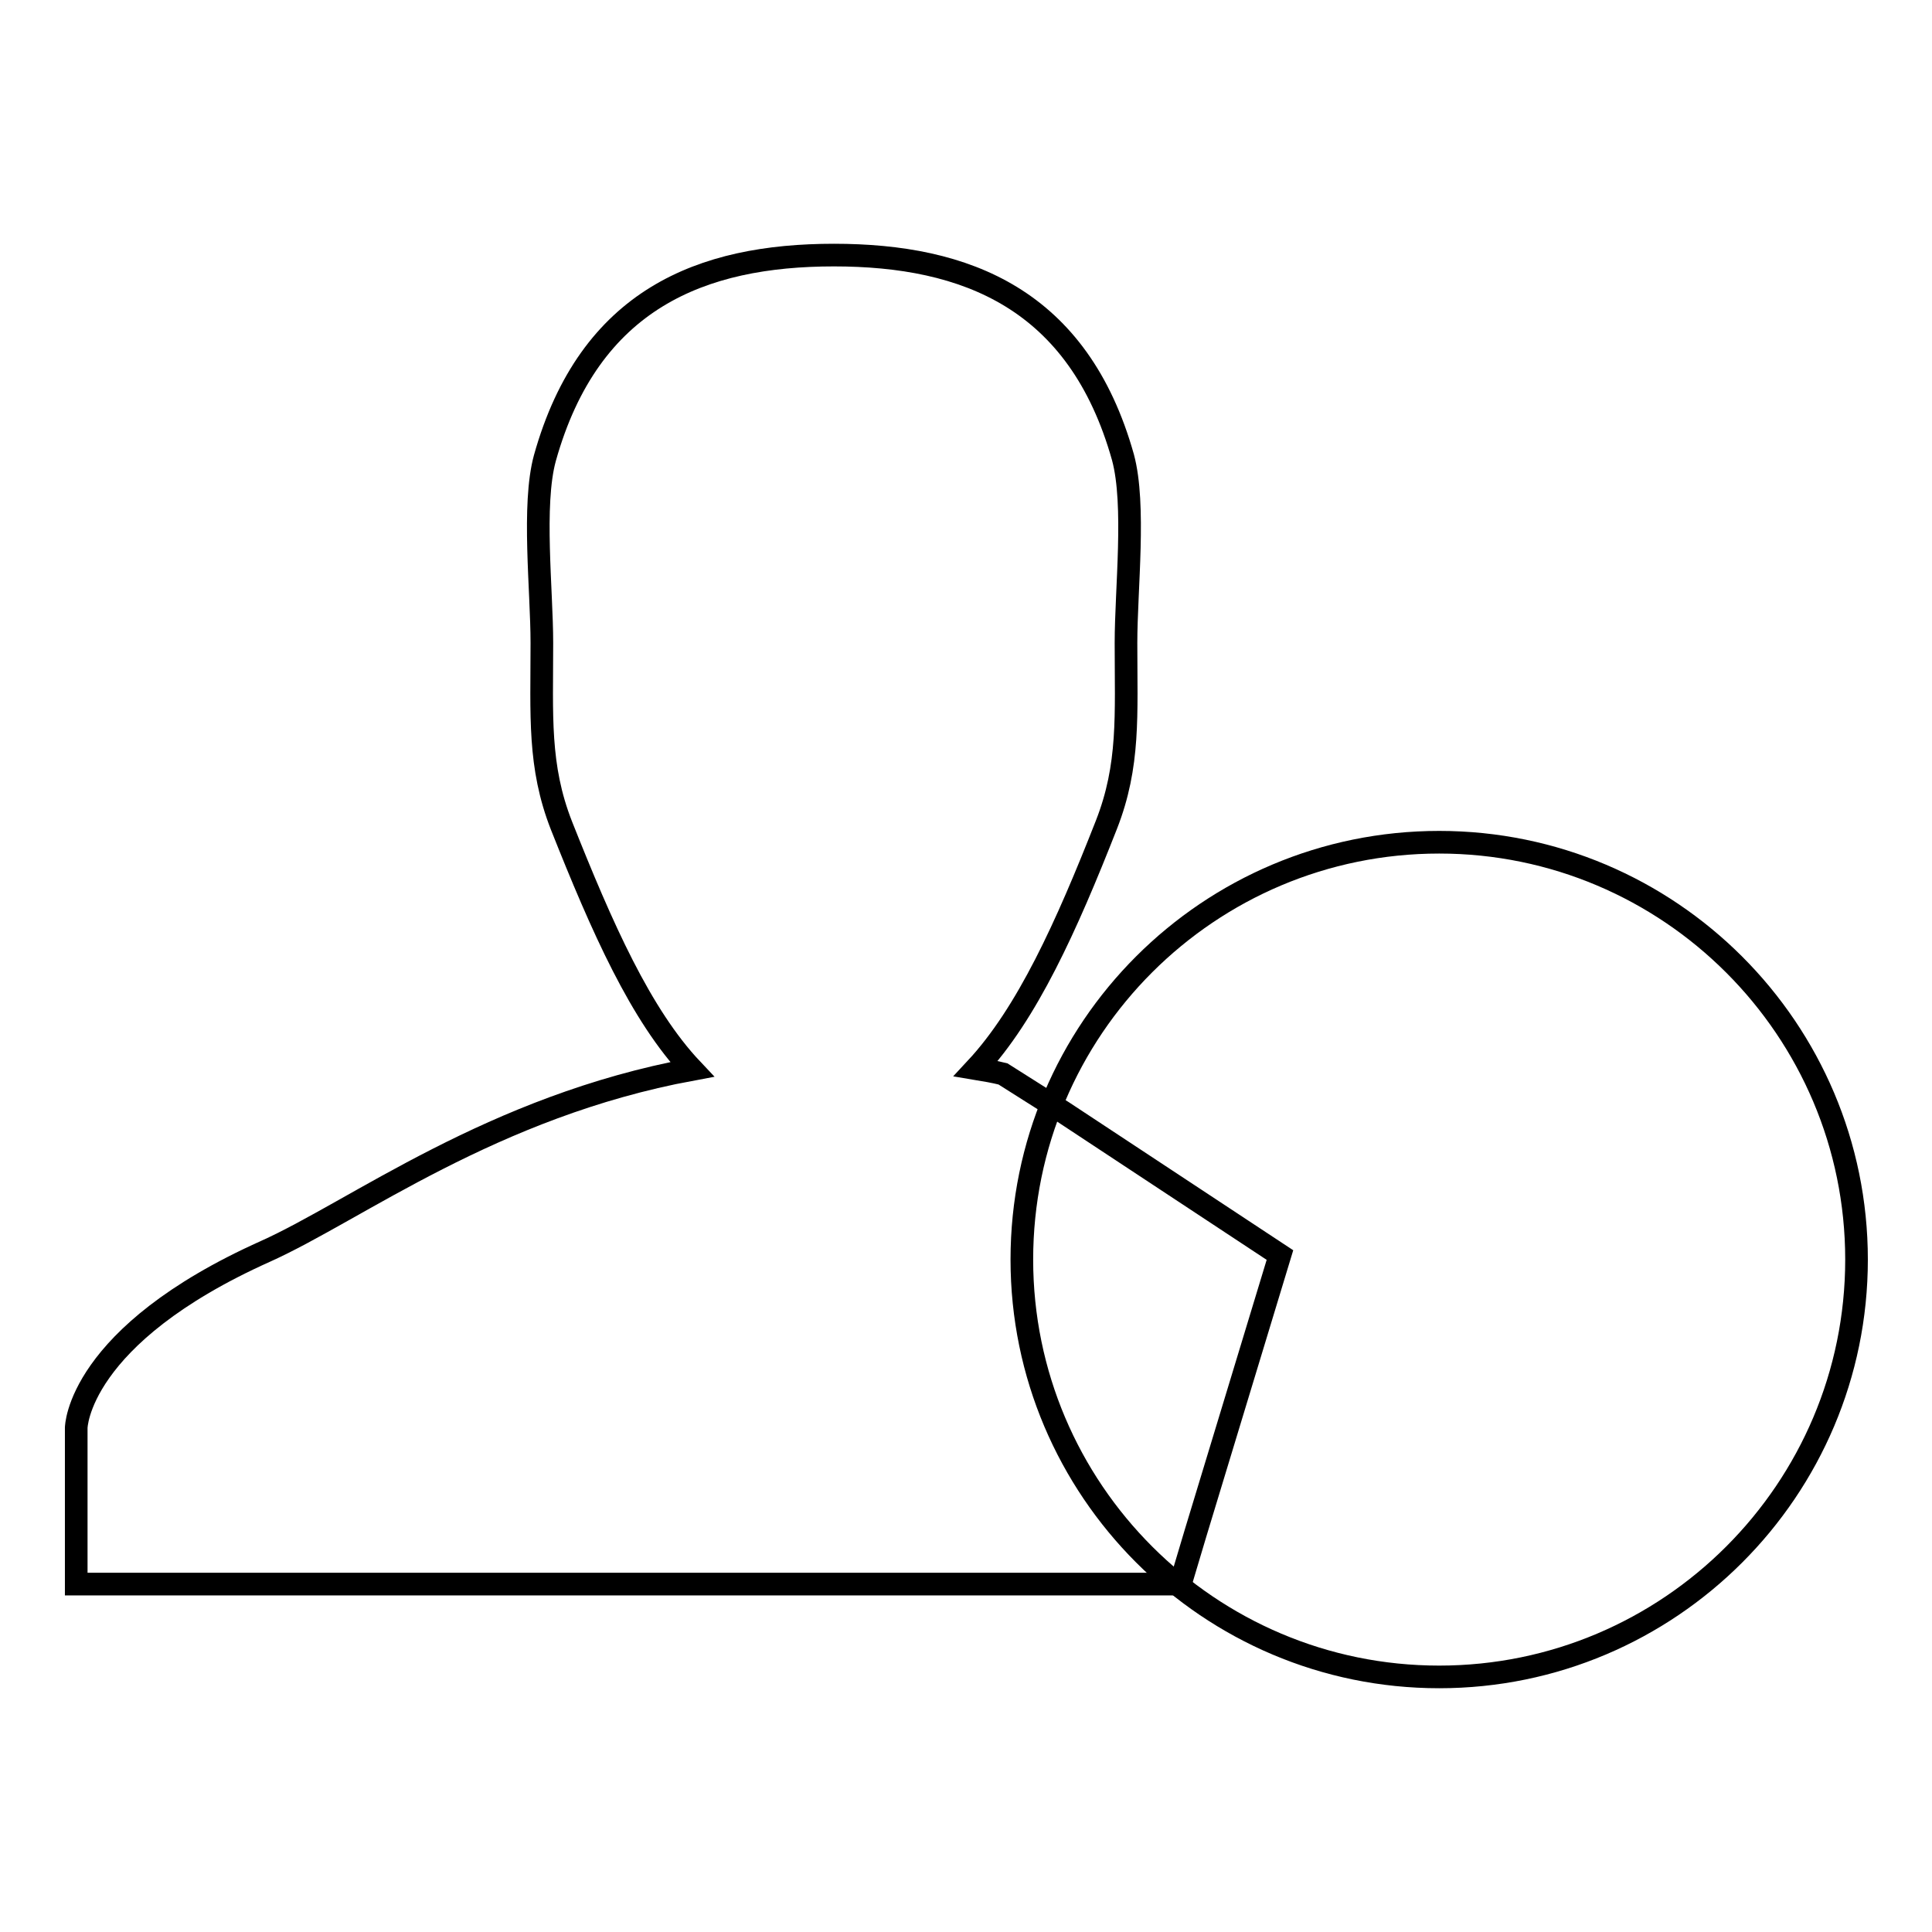 <?xml version="1.0" encoding="utf-8"?>
<!-- Svg Vector Icons : http://www.onlinewebfonts.com/icon -->
<!DOCTYPE svg PUBLIC "-//W3C//DTD SVG 1.1//EN" "http://www.w3.org/Graphics/SVG/1.1/DTD/svg11.dtd">
<svg version="1.1" xmlns="http://www.w3.org/2000/svg" xmlns:xlink="http://www.w3.org/1999/xlink" x="0px" y="0px" viewBox="0 0 256 256" enable-background="new 0 0 256 256" xml:space="preserve">
<g><g><path stroke-width="3" fill-opacity="0" stroke="#000000"  d="M132.9,142.3c-1.2-0.3-2.4-0.5-3.6-0.7c6.8-7.3,12-18.8,17.3-32.3c3.1-7.9,2.6-14.5,2.6-24.1c0-7.1,1.3-18.3-0.4-24.6c-5.9-21-20.8-26.8-38.3-26.8c-17.5,0-32.4,5.8-38.3,26.9c-1.7,6.2-0.4,17.5-0.4,24.5c0,9.6-0.5,16.3,2.6,24.2c5.4,13.6,10.5,25.1,17.3,32.3c-26.5,4.9-44.5,18.7-56.5,24.1c-25,11.2-25.1,23.4-25.1,23.4v20.7l146.3,0l2-6.7l11.2-36.9l-28.8-19L132.9,142.3z"/><path stroke-width="3" fill-opacity="0" stroke="#000000"  d="M135.4,166.9c0,30.5,24.8,55.3,55.3,55.3c30.5,0,55.3-24.8,55.3-55.3s-24.8-55.3-55.3-55.3C160.2,111.6,135.4,136.3,135.4,166.9L135.4,166.9z"/></g></g>
</svg>